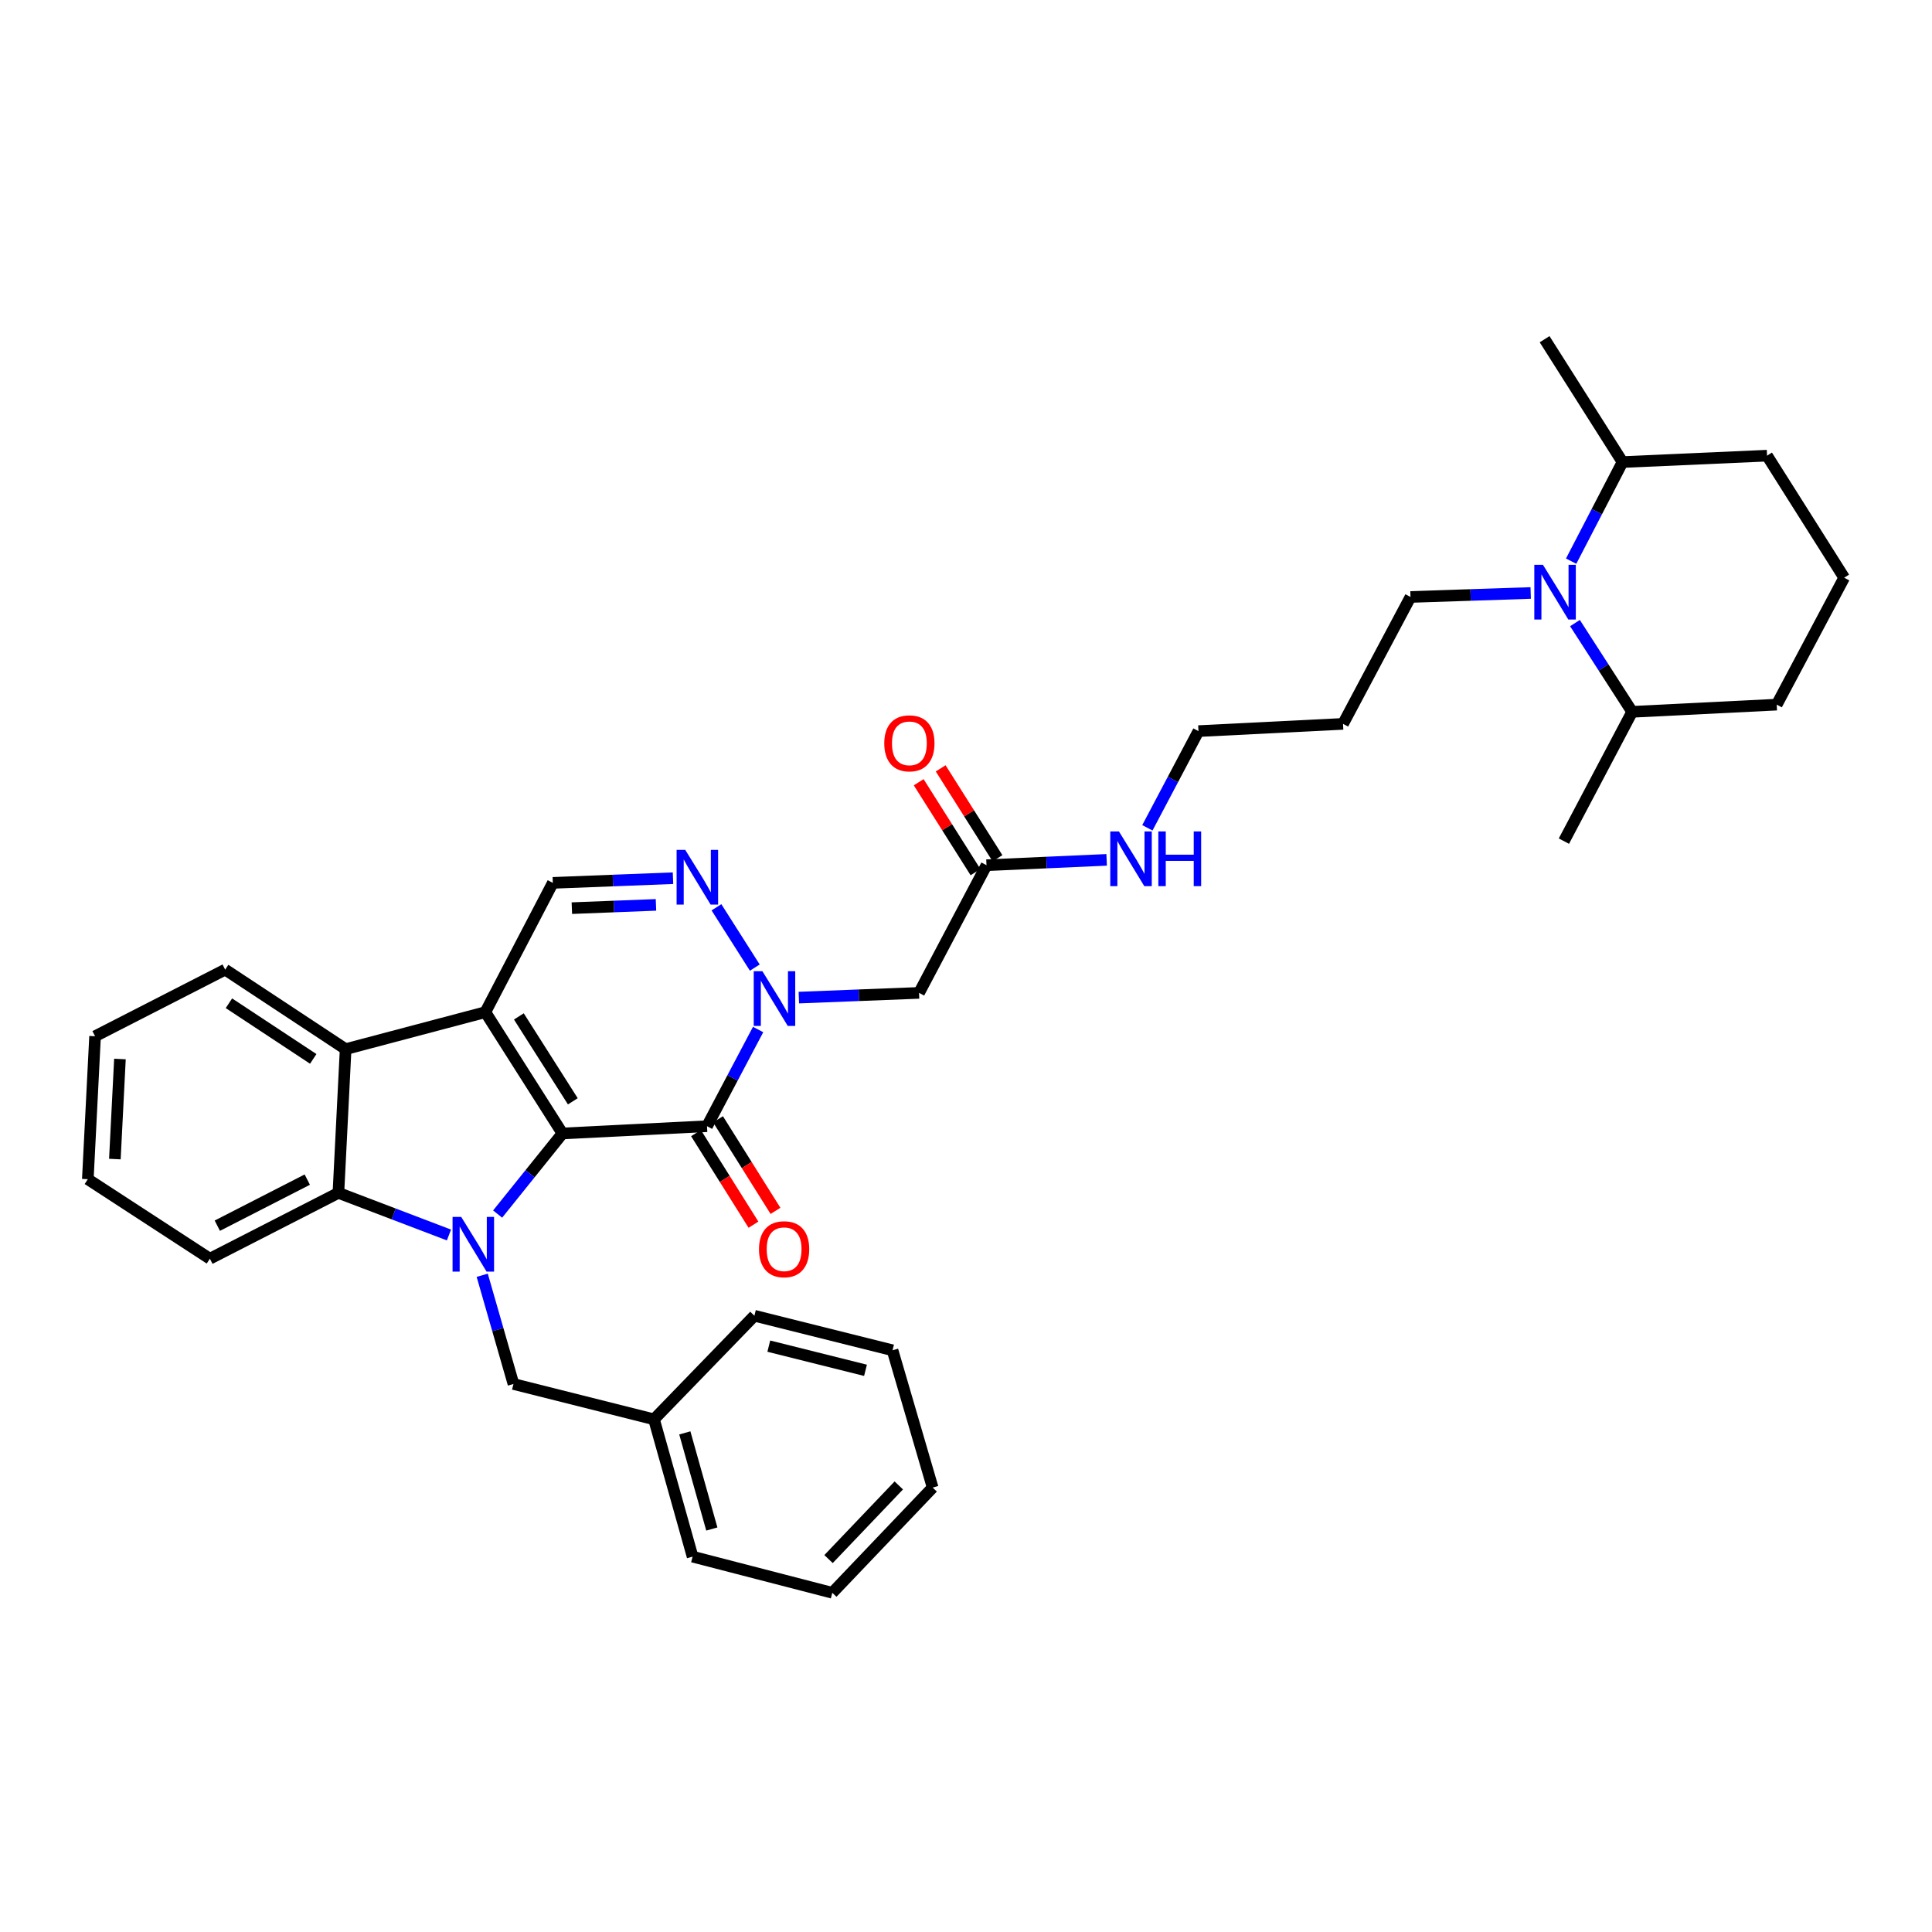 <?xml version='1.0' encoding='iso-8859-1'?>
<svg version='1.1' baseProfile='full'
              xmlns='http://www.w3.org/2000/svg'
                      xmlns:rdkit='http://www.rdkit.org/xml'
                      xmlns:xlink='http://www.w3.org/1999/xlink'
                  xml:space='preserve'
width='1000px' height='1000px' viewBox='0 0 1000 1000'>
<!-- END OF HEADER -->
<rect style='opacity:1.0;fill:#FFFFFF;stroke:none' width='1000' height='1000' x='0' y='0'> </rect>
<path class='bond-0' d='M 291.124,586.677 L 251.221,523.891' style='fill:none;fill-rule:evenodd;stroke:#000000;stroke-width:6px;stroke-linecap:butt;stroke-linejoin:miter;stroke-opacity:1' />
<path class='bond-0' d='M 296.495,570.041 L 268.562,526.092' style='fill:none;fill-rule:evenodd;stroke:#000000;stroke-width:6px;stroke-linecap:butt;stroke-linejoin:miter;stroke-opacity:1' />
<path class='bond-1' d='M 291.124,586.677 L 274.345,607.536' style='fill:none;fill-rule:evenodd;stroke:#000000;stroke-width:6px;stroke-linecap:butt;stroke-linejoin:miter;stroke-opacity:1' />
<path class='bond-1' d='M 274.345,607.536 L 257.567,628.395' style='fill:none;fill-rule:evenodd;stroke:#0000FF;stroke-width:6px;stroke-linecap:butt;stroke-linejoin:miter;stroke-opacity:1' />
<path class='bond-2' d='M 291.124,586.677 L 365.952,582.924' style='fill:none;fill-rule:evenodd;stroke:#000000;stroke-width:6px;stroke-linecap:butt;stroke-linejoin:miter;stroke-opacity:1' />
<path class='bond-6' d='M 251.221,523.891 L 178.897,543.028' style='fill:none;fill-rule:evenodd;stroke:#000000;stroke-width:6px;stroke-linecap:butt;stroke-linejoin:miter;stroke-opacity:1' />
<path class='bond-7' d='M 251.221,523.891 L 286.138,456.972' style='fill:none;fill-rule:evenodd;stroke:#000000;stroke-width:6px;stroke-linecap:butt;stroke-linejoin:miter;stroke-opacity:1' />
<path class='bond-5' d='M 232.378,639.231 L 203.769,628.331' style='fill:none;fill-rule:evenodd;stroke:#0000FF;stroke-width:6px;stroke-linecap:butt;stroke-linejoin:miter;stroke-opacity:1' />
<path class='bond-5' d='M 203.769,628.331 L 175.159,617.43' style='fill:none;fill-rule:evenodd;stroke:#000000;stroke-width:6px;stroke-linecap:butt;stroke-linejoin:miter;stroke-opacity:1' />
<path class='bond-11' d='M 249.596,660.076 L 257.682,688.214' style='fill:none;fill-rule:evenodd;stroke:#0000FF;stroke-width:6px;stroke-linecap:butt;stroke-linejoin:miter;stroke-opacity:1' />
<path class='bond-11' d='M 257.682,688.214 L 265.768,716.351' style='fill:none;fill-rule:evenodd;stroke:#000000;stroke-width:6px;stroke-linecap:butt;stroke-linejoin:miter;stroke-opacity:1' />
<path class='bond-3' d='M 365.952,582.924 L 379.176,557.901' style='fill:none;fill-rule:evenodd;stroke:#000000;stroke-width:6px;stroke-linecap:butt;stroke-linejoin:miter;stroke-opacity:1' />
<path class='bond-3' d='M 379.176,557.901 L 392.399,532.878' style='fill:none;fill-rule:evenodd;stroke:#0000FF;stroke-width:6px;stroke-linecap:butt;stroke-linejoin:miter;stroke-opacity:1' />
<path class='bond-12' d='M 360.253,586.5 L 375.123,610.198' style='fill:none;fill-rule:evenodd;stroke:#000000;stroke-width:6px;stroke-linecap:butt;stroke-linejoin:miter;stroke-opacity:1' />
<path class='bond-12' d='M 375.123,610.198 L 389.994,633.896' style='fill:none;fill-rule:evenodd;stroke:#FF0000;stroke-width:6px;stroke-linecap:butt;stroke-linejoin:miter;stroke-opacity:1' />
<path class='bond-12' d='M 371.651,579.348 L 386.521,603.046' style='fill:none;fill-rule:evenodd;stroke:#000000;stroke-width:6px;stroke-linecap:butt;stroke-linejoin:miter;stroke-opacity:1' />
<path class='bond-12' d='M 386.521,603.046 L 401.391,626.744' style='fill:none;fill-rule:evenodd;stroke:#FF0000;stroke-width:6px;stroke-linecap:butt;stroke-linejoin:miter;stroke-opacity:1' />
<path class='bond-4' d='M 390.684,500.829 L 370.835,469.609' style='fill:none;fill-rule:evenodd;stroke:#0000FF;stroke-width:6px;stroke-linecap:butt;stroke-linejoin:miter;stroke-opacity:1' />
<path class='bond-9' d='M 413.482,516.356 L 444.59,515.137' style='fill:none;fill-rule:evenodd;stroke:#0000FF;stroke-width:6px;stroke-linecap:butt;stroke-linejoin:miter;stroke-opacity:1' />
<path class='bond-9' d='M 444.59,515.137 L 475.698,513.919' style='fill:none;fill-rule:evenodd;stroke:#000000;stroke-width:6px;stroke-linecap:butt;stroke-linejoin:miter;stroke-opacity:1' />
<path class='bond-35' d='M 348.339,454.554 L 317.239,455.763' style='fill:none;fill-rule:evenodd;stroke:#0000FF;stroke-width:6px;stroke-linecap:butt;stroke-linejoin:miter;stroke-opacity:1' />
<path class='bond-35' d='M 317.239,455.763 L 286.138,456.972' style='fill:none;fill-rule:evenodd;stroke:#000000;stroke-width:6px;stroke-linecap:butt;stroke-linejoin:miter;stroke-opacity:1' />
<path class='bond-35' d='M 339.532,468.362 L 317.761,469.209' style='fill:none;fill-rule:evenodd;stroke:#0000FF;stroke-width:6px;stroke-linecap:butt;stroke-linejoin:miter;stroke-opacity:1' />
<path class='bond-35' d='M 317.761,469.209 L 295.991,470.055' style='fill:none;fill-rule:evenodd;stroke:#000000;stroke-width:6px;stroke-linecap:butt;stroke-linejoin:miter;stroke-opacity:1' />
<path class='bond-19' d='M 175.159,617.43 L 108.636,651.503' style='fill:none;fill-rule:evenodd;stroke:#000000;stroke-width:6px;stroke-linecap:butt;stroke-linejoin:miter;stroke-opacity:1' />
<path class='bond-19' d='M 159.047,610.565 L 112.481,634.416' style='fill:none;fill-rule:evenodd;stroke:#000000;stroke-width:6px;stroke-linecap:butt;stroke-linejoin:miter;stroke-opacity:1' />
<path class='bond-36' d='M 175.159,617.43 L 178.897,543.028' style='fill:none;fill-rule:evenodd;stroke:#000000;stroke-width:6px;stroke-linecap:butt;stroke-linejoin:miter;stroke-opacity:1' />
<path class='bond-20' d='M 178.897,543.028 L 116.552,501.876' style='fill:none;fill-rule:evenodd;stroke:#000000;stroke-width:6px;stroke-linecap:butt;stroke-linejoin:miter;stroke-opacity:1' />
<path class='bond-20' d='M 162.133,548.085 L 118.492,519.279' style='fill:none;fill-rule:evenodd;stroke:#000000;stroke-width:6px;stroke-linecap:butt;stroke-linejoin:miter;stroke-opacity:1' />
<path class='bond-8' d='M 792.285,306.927 L 761.177,307.958' style='fill:none;fill-rule:evenodd;stroke:#0000FF;stroke-width:6px;stroke-linecap:butt;stroke-linejoin:miter;stroke-opacity:1' />
<path class='bond-8' d='M 761.177,307.958 L 730.069,308.99' style='fill:none;fill-rule:evenodd;stroke:#000000;stroke-width:6px;stroke-linecap:butt;stroke-linejoin:miter;stroke-opacity:1' />
<path class='bond-13' d='M 813.222,290.452 L 826.518,264.807' style='fill:none;fill-rule:evenodd;stroke:#0000FF;stroke-width:6px;stroke-linecap:butt;stroke-linejoin:miter;stroke-opacity:1' />
<path class='bond-13' d='M 826.518,264.807 L 839.814,239.163' style='fill:none;fill-rule:evenodd;stroke:#000000;stroke-width:6px;stroke-linecap:butt;stroke-linejoin:miter;stroke-opacity:1' />
<path class='bond-14' d='M 815.207,322.51 L 830.003,345.476' style='fill:none;fill-rule:evenodd;stroke:#0000FF;stroke-width:6px;stroke-linecap:butt;stroke-linejoin:miter;stroke-opacity:1' />
<path class='bond-14' d='M 830.003,345.476 L 844.8,368.442' style='fill:none;fill-rule:evenodd;stroke:#000000;stroke-width:6px;stroke-linecap:butt;stroke-linejoin:miter;stroke-opacity:1' />
<path class='bond-10' d='M 475.698,513.919 L 510.608,447.83' style='fill:none;fill-rule:evenodd;stroke:#000000;stroke-width:6px;stroke-linecap:butt;stroke-linejoin:miter;stroke-opacity:1' />
<path class='bond-15' d='M 516.295,444.236 L 501.593,420.967' style='fill:none;fill-rule:evenodd;stroke:#000000;stroke-width:6px;stroke-linecap:butt;stroke-linejoin:miter;stroke-opacity:1' />
<path class='bond-15' d='M 501.593,420.967 L 486.89,397.697' style='fill:none;fill-rule:evenodd;stroke:#FF0000;stroke-width:6px;stroke-linecap:butt;stroke-linejoin:miter;stroke-opacity:1' />
<path class='bond-15' d='M 504.92,451.423 L 490.218,428.154' style='fill:none;fill-rule:evenodd;stroke:#000000;stroke-width:6px;stroke-linecap:butt;stroke-linejoin:miter;stroke-opacity:1' />
<path class='bond-15' d='M 490.218,428.154 L 475.515,404.885' style='fill:none;fill-rule:evenodd;stroke:#FF0000;stroke-width:6px;stroke-linecap:butt;stroke-linejoin:miter;stroke-opacity:1' />
<path class='bond-16' d='M 510.608,447.83 L 541.704,446.447' style='fill:none;fill-rule:evenodd;stroke:#000000;stroke-width:6px;stroke-linecap:butt;stroke-linejoin:miter;stroke-opacity:1' />
<path class='bond-16' d='M 541.704,446.447 L 572.801,445.064' style='fill:none;fill-rule:evenodd;stroke:#0000FF;stroke-width:6px;stroke-linecap:butt;stroke-linejoin:miter;stroke-opacity:1' />
<path class='bond-18' d='M 265.768,716.351 L 338.51,734.643' style='fill:none;fill-rule:evenodd;stroke:#000000;stroke-width:6px;stroke-linecap:butt;stroke-linejoin:miter;stroke-opacity:1' />
<path class='bond-25' d='M 839.814,239.163 L 914.627,235.851' style='fill:none;fill-rule:evenodd;stroke:#000000;stroke-width:6px;stroke-linecap:butt;stroke-linejoin:miter;stroke-opacity:1' />
<path class='bond-27' d='M 839.814,239.163 L 799.485,175.57' style='fill:none;fill-rule:evenodd;stroke:#000000;stroke-width:6px;stroke-linecap:butt;stroke-linejoin:miter;stroke-opacity:1' />
<path class='bond-24' d='M 844.8,368.442 L 919.628,364.719' style='fill:none;fill-rule:evenodd;stroke:#000000;stroke-width:6px;stroke-linecap:butt;stroke-linejoin:miter;stroke-opacity:1' />
<path class='bond-26' d='M 844.8,368.442 L 809.472,435.368' style='fill:none;fill-rule:evenodd;stroke:#000000;stroke-width:6px;stroke-linecap:butt;stroke-linejoin:miter;stroke-opacity:1' />
<path class='bond-23' d='M 593.881,428.475 L 607.102,403.448' style='fill:none;fill-rule:evenodd;stroke:#0000FF;stroke-width:6px;stroke-linecap:butt;stroke-linejoin:miter;stroke-opacity:1' />
<path class='bond-23' d='M 607.102,403.448 L 620.323,378.421' style='fill:none;fill-rule:evenodd;stroke:#000000;stroke-width:6px;stroke-linecap:butt;stroke-linejoin:miter;stroke-opacity:1' />
<path class='bond-17' d='M 730.069,308.99 L 695.151,374.676' style='fill:none;fill-rule:evenodd;stroke:#000000;stroke-width:6px;stroke-linecap:butt;stroke-linejoin:miter;stroke-opacity:1' />
<path class='bond-28' d='M 338.51,734.643 L 358.484,805.719' style='fill:none;fill-rule:evenodd;stroke:#000000;stroke-width:6px;stroke-linecap:butt;stroke-linejoin:miter;stroke-opacity:1' />
<path class='bond-28' d='M 354.46,741.664 L 368.442,791.417' style='fill:none;fill-rule:evenodd;stroke:#000000;stroke-width:6px;stroke-linecap:butt;stroke-linejoin:miter;stroke-opacity:1' />
<path class='bond-29' d='M 338.51,734.643 L 390.471,681.023' style='fill:none;fill-rule:evenodd;stroke:#000000;stroke-width:6px;stroke-linecap:butt;stroke-linejoin:miter;stroke-opacity:1' />
<path class='bond-30' d='M 108.636,651.503 L 45.455,610.351' style='fill:none;fill-rule:evenodd;stroke:#000000;stroke-width:6px;stroke-linecap:butt;stroke-linejoin:miter;stroke-opacity:1' />
<path class='bond-31' d='M 116.552,501.876 L 49.207,536.36' style='fill:none;fill-rule:evenodd;stroke:#000000;stroke-width:6px;stroke-linecap:butt;stroke-linejoin:miter;stroke-opacity:1' />
<path class='bond-21' d='M 695.151,374.676 L 620.323,378.421' style='fill:none;fill-rule:evenodd;stroke:#000000;stroke-width:6px;stroke-linecap:butt;stroke-linejoin:miter;stroke-opacity:1' />
<path class='bond-22' d='M 954.545,299.018 L 919.628,364.719' style='fill:none;fill-rule:evenodd;stroke:#000000;stroke-width:6px;stroke-linecap:butt;stroke-linejoin:miter;stroke-opacity:1' />
<path class='bond-39' d='M 954.545,299.018 L 914.627,235.851' style='fill:none;fill-rule:evenodd;stroke:#000000;stroke-width:6px;stroke-linecap:butt;stroke-linejoin:miter;stroke-opacity:1' />
<path class='bond-33' d='M 358.484,805.719 L 430.793,824.43' style='fill:none;fill-rule:evenodd;stroke:#000000;stroke-width:6px;stroke-linecap:butt;stroke-linejoin:miter;stroke-opacity:1' />
<path class='bond-32' d='M 390.471,681.023 L 461.973,698.904' style='fill:none;fill-rule:evenodd;stroke:#000000;stroke-width:6px;stroke-linecap:butt;stroke-linejoin:miter;stroke-opacity:1' />
<path class='bond-32' d='M 397.932,696.759 L 447.983,709.275' style='fill:none;fill-rule:evenodd;stroke:#000000;stroke-width:6px;stroke-linecap:butt;stroke-linejoin:miter;stroke-opacity:1' />
<path class='bond-37' d='M 45.455,610.351 L 49.207,536.36' style='fill:none;fill-rule:evenodd;stroke:#000000;stroke-width:6px;stroke-linecap:butt;stroke-linejoin:miter;stroke-opacity:1' />
<path class='bond-37' d='M 59.456,599.934 L 62.083,548.14' style='fill:none;fill-rule:evenodd;stroke:#000000;stroke-width:6px;stroke-linecap:butt;stroke-linejoin:miter;stroke-opacity:1' />
<path class='bond-34' d='M 461.973,698.904 L 482.739,769.972' style='fill:none;fill-rule:evenodd;stroke:#000000;stroke-width:6px;stroke-linecap:butt;stroke-linejoin:miter;stroke-opacity:1' />
<path class='bond-38' d='M 430.793,824.43 L 482.739,769.972' style='fill:none;fill-rule:evenodd;stroke:#000000;stroke-width:6px;stroke-linecap:butt;stroke-linejoin:miter;stroke-opacity:1' />
<path class='bond-38' d='M 428.849,806.974 L 465.211,768.853' style='fill:none;fill-rule:evenodd;stroke:#000000;stroke-width:6px;stroke-linecap:butt;stroke-linejoin:miter;stroke-opacity:1' />
<path  class='atom-2' d='M 238.726 629.875
L 248.006 644.875
Q 248.926 646.355, 250.406 649.035
Q 251.886 651.715, 251.966 651.875
L 251.966 629.875
L 255.726 629.875
L 255.726 658.195
L 251.846 658.195
L 241.886 641.795
Q 240.726 639.875, 239.486 637.675
Q 238.286 635.475, 237.926 634.795
L 237.926 658.195
L 234.246 658.195
L 234.246 629.875
L 238.726 629.875
' fill='#0000FF'/>
<path  class='atom-4' d='M 394.61 502.689
L 403.89 517.689
Q 404.81 519.169, 406.29 521.849
Q 407.77 524.529, 407.85 524.689
L 407.85 502.689
L 411.61 502.689
L 411.61 531.009
L 407.73 531.009
L 397.77 514.609
Q 396.61 512.689, 395.37 510.489
Q 394.17 508.289, 393.81 507.609
L 393.81 531.009
L 390.13 531.009
L 390.13 502.689
L 394.61 502.689
' fill='#0000FF'/>
<path  class='atom-5' d='M 354.691 439.904
L 363.971 454.904
Q 364.891 456.384, 366.371 459.064
Q 367.851 461.744, 367.931 461.904
L 367.931 439.904
L 371.691 439.904
L 371.691 468.224
L 367.811 468.224
L 357.851 451.824
Q 356.691 449.904, 355.451 447.704
Q 354.251 445.504, 353.891 444.824
L 353.891 468.224
L 350.211 468.224
L 350.211 439.904
L 354.691 439.904
' fill='#0000FF'/>
<path  class='atom-9' d='M 798.637 292.348
L 807.917 307.348
Q 808.837 308.828, 810.317 311.508
Q 811.797 314.188, 811.877 314.348
L 811.877 292.348
L 815.637 292.348
L 815.637 320.668
L 811.757 320.668
L 801.797 304.268
Q 800.637 302.348, 799.397 300.148
Q 798.197 297.948, 797.837 297.268
L 797.837 320.668
L 794.157 320.668
L 794.157 292.348
L 798.637 292.348
' fill='#0000FF'/>
<path  class='atom-13' d='M 392.856 646.597
Q 392.856 639.797, 396.216 635.997
Q 399.576 632.197, 405.856 632.197
Q 412.136 632.197, 415.496 635.997
Q 418.856 639.797, 418.856 646.597
Q 418.856 653.477, 415.456 657.397
Q 412.056 661.277, 405.856 661.277
Q 399.616 661.277, 396.216 657.397
Q 392.856 653.517, 392.856 646.597
M 405.856 658.077
Q 410.176 658.077, 412.496 655.197
Q 414.856 652.277, 414.856 646.597
Q 414.856 641.037, 412.496 638.237
Q 410.176 635.397, 405.856 635.397
Q 401.536 635.397, 399.176 638.197
Q 396.856 640.997, 396.856 646.597
Q 396.856 652.317, 399.176 655.197
Q 401.536 658.077, 405.856 658.077
' fill='#FF0000'/>
<path  class='atom-16' d='M 457.697 384.743
Q 457.697 377.943, 461.057 374.143
Q 464.417 370.343, 470.697 370.343
Q 476.977 370.343, 480.337 374.143
Q 483.697 377.943, 483.697 384.743
Q 483.697 391.623, 480.297 395.543
Q 476.897 399.423, 470.697 399.423
Q 464.457 399.423, 461.057 395.543
Q 457.697 391.663, 457.697 384.743
M 470.697 396.223
Q 475.017 396.223, 477.337 393.343
Q 479.697 390.423, 479.697 384.743
Q 479.697 379.183, 477.337 376.383
Q 475.017 373.543, 470.697 373.543
Q 466.377 373.543, 464.017 376.343
Q 461.697 379.143, 461.697 384.743
Q 461.697 390.463, 464.017 393.343
Q 466.377 396.223, 470.697 396.223
' fill='#FF0000'/>
<path  class='atom-17' d='M 579.153 430.343
L 588.433 445.343
Q 589.353 446.823, 590.833 449.503
Q 592.313 452.183, 592.393 452.343
L 592.393 430.343
L 596.153 430.343
L 596.153 458.663
L 592.273 458.663
L 582.313 442.263
Q 581.153 440.343, 579.913 438.143
Q 578.713 435.943, 578.353 435.263
L 578.353 458.663
L 574.673 458.663
L 574.673 430.343
L 579.153 430.343
' fill='#0000FF'/>
<path  class='atom-17' d='M 599.553 430.343
L 603.393 430.343
L 603.393 442.383
L 617.873 442.383
L 617.873 430.343
L 621.713 430.343
L 621.713 458.663
L 617.873 458.663
L 617.873 445.583
L 603.393 445.583
L 603.393 458.663
L 599.553 458.663
L 599.553 430.343
' fill='#0000FF'/>
</svg>
